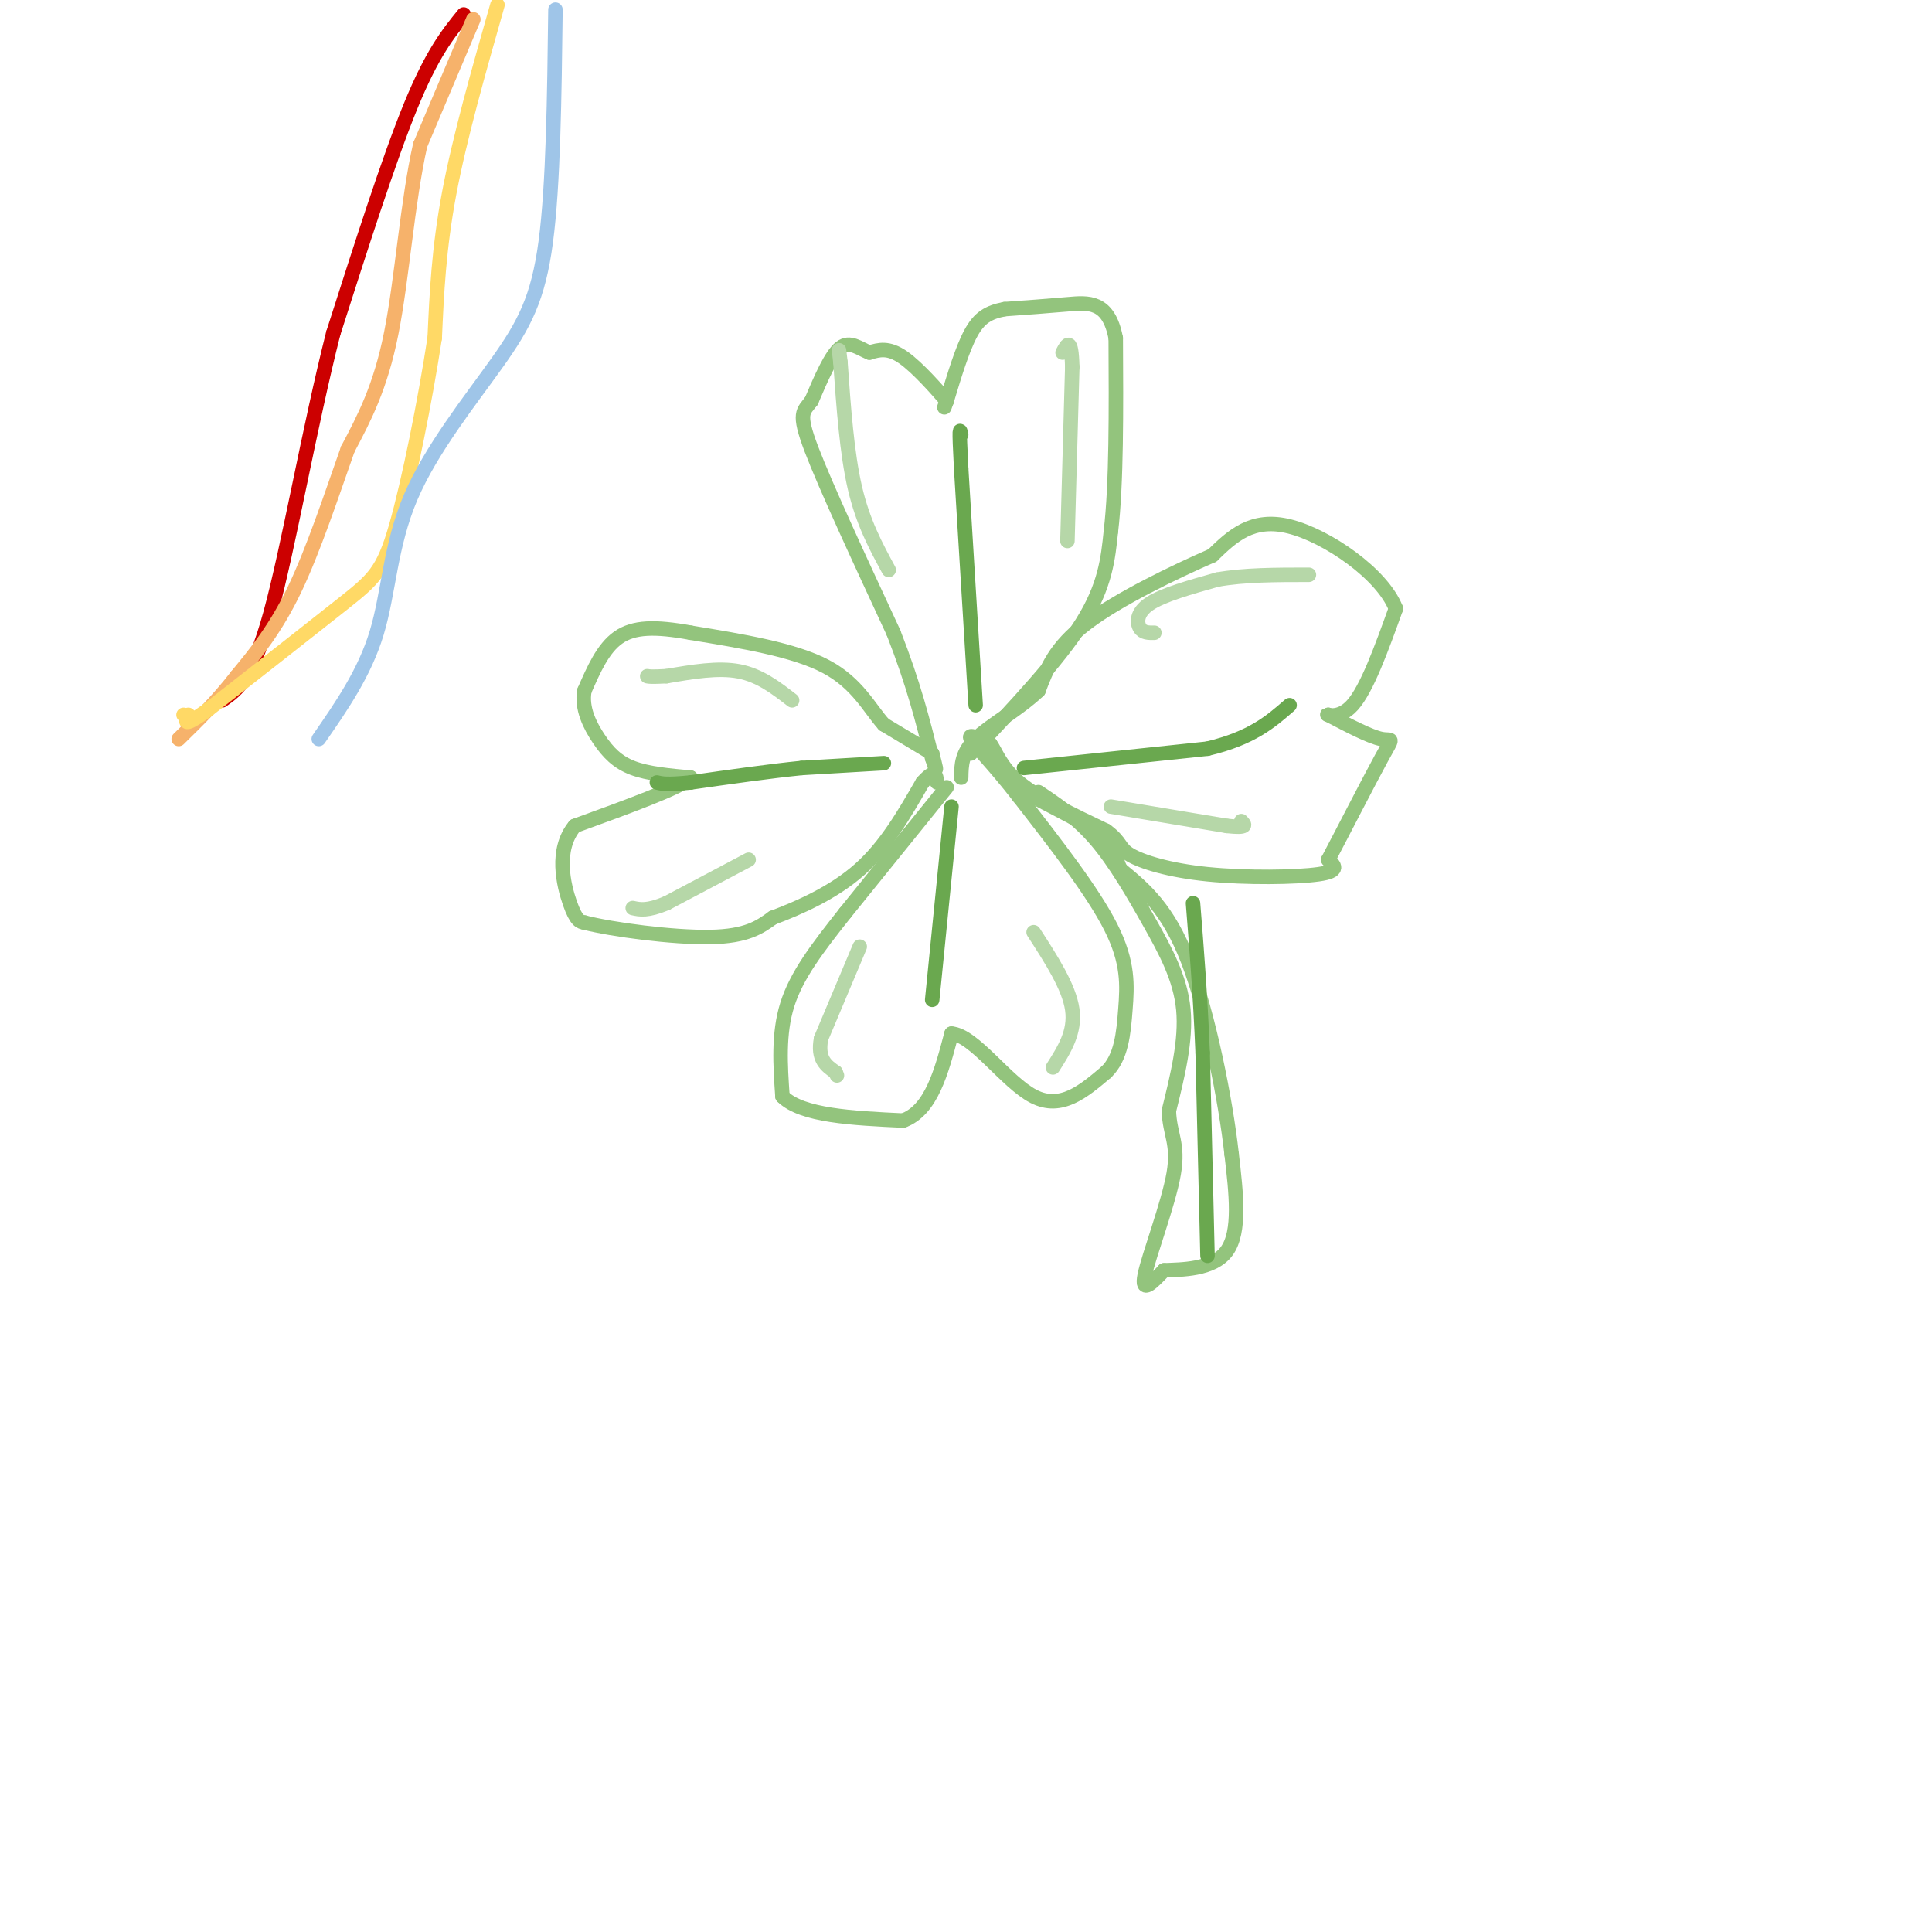 <svg viewBox='0 0 400 400' version='1.1' xmlns='http://www.w3.org/2000/svg' xmlns:xlink='http://www.w3.org/1999/xlink'><g fill='none' stroke='#93c47d' stroke-width='3' stroke-linecap='round' stroke-linejoin='round'><path d='M201,156c9.083,-9.667 18.167,-19.333 23,-27c4.833,-7.667 5.417,-13.333 6,-19'/><path d='M230,110c1.167,-9.833 1.083,-24.917 1,-40'/><path d='M231,70c-1.489,-7.822 -5.711,-7.378 -10,-7c-4.289,0.378 -8.644,0.689 -13,1'/><path d='M208,64c-3.356,0.644 -5.244,1.756 -7,5c-1.756,3.244 -3.378,8.622 -5,14'/><path d='M196,83c-0.833,2.333 -0.417,1.167 0,0'/><path d='M196,83c-1.689,-1.956 -5.911,-6.844 -9,-9c-3.089,-2.156 -5.044,-1.578 -7,-1'/><path d='M180,73c-2.156,-0.867 -4.044,-2.533 -6,-1c-1.956,1.533 -3.978,6.267 -6,11'/><path d='M168,83c-1.689,2.244 -2.911,2.356 0,10c2.911,7.644 9.956,22.822 17,38'/><path d='M185,131c4.167,10.667 6.083,18.333 8,26'/><path d='M193,157c1.333,4.167 0.667,1.583 0,-1'/><path d='M193,156c0.000,0.000 -10.000,-6.000 -10,-6'/><path d='M183,150c-2.978,-3.289 -5.422,-8.511 -12,-12c-6.578,-3.489 -17.289,-5.244 -28,-7'/><path d='M143,131c-7.378,-1.356 -11.822,-1.244 -15,1c-3.178,2.244 -5.089,6.622 -7,11'/><path d='M121,143c-0.679,3.631 1.125,7.208 3,10c1.875,2.792 3.821,4.798 7,6c3.179,1.202 7.589,1.601 12,2'/><path d='M143,161c-2.000,2.000 -13.000,6.000 -24,10'/><path d='M119,171c-4.089,4.933 -2.311,12.267 -1,16c1.311,3.733 2.156,3.867 3,4'/><path d='M121,191c5.667,1.467 18.333,3.133 26,3c7.667,-0.133 10.333,-2.067 13,-4'/><path d='M160,190c5.444,-2.044 12.556,-5.156 18,-10c5.444,-4.844 9.222,-11.422 13,-18'/><path d='M191,162c2.667,-3.000 2.833,-1.500 3,0'/><path d='M196,163c0.000,0.000 -21.000,26.000 -21,26'/><path d='M175,189c-5.889,7.422 -10.111,12.978 -12,19c-1.889,6.022 -1.444,12.511 -1,19'/><path d='M162,227c4.000,4.000 14.500,4.500 25,5'/><path d='M187,232c5.833,-2.167 7.917,-10.083 10,-18'/><path d='M197,214c4.667,0.311 11.333,10.089 17,13c5.667,2.911 10.333,-1.044 15,-5'/><path d='M229,222c3.179,-3.024 3.625,-8.083 4,-13c0.375,-4.917 0.679,-9.690 -3,-17c-3.679,-7.310 -11.339,-17.155 -19,-27'/><path d='M211,165c-5.356,-6.911 -9.244,-10.689 -10,-12c-0.756,-1.311 1.622,-0.156 4,1'/><path d='M205,154c1.156,1.489 2.044,4.711 6,8c3.956,3.289 10.978,6.644 18,10'/><path d='M229,172c3.308,2.447 2.577,3.563 5,5c2.423,1.437 7.998,3.195 16,4c8.002,0.805 18.429,0.659 23,0c4.571,-0.659 3.285,-1.829 2,-3'/><path d='M275,178c2.667,-5.036 8.333,-16.125 11,-21c2.667,-4.875 2.333,-3.536 0,-4c-2.333,-0.464 -6.667,-2.732 -11,-5'/><path d='M275,148c-1.000,-0.333 2.000,1.333 5,-2c3.000,-3.333 6.000,-11.667 9,-20'/><path d='M289,126c-2.778,-7.156 -14.222,-15.044 -22,-17c-7.778,-1.956 -11.889,2.022 -16,6'/><path d='M251,115c-7.822,3.422 -19.378,8.978 -26,14c-6.622,5.022 -8.311,9.511 -10,14'/><path d='M215,143c-4.311,4.044 -10.089,7.156 -13,10c-2.911,2.844 -2.956,5.422 -3,8'/><path d='M215,164c4.054,2.714 8.107,5.429 12,10c3.893,4.571 7.625,11.000 11,17c3.375,6.000 6.393,11.571 7,18c0.607,6.429 -1.196,13.714 -3,21'/><path d='M242,230c0.167,4.929 2.083,6.750 1,13c-1.083,6.250 -5.167,16.929 -6,21c-0.833,4.071 1.583,1.536 4,-1'/><path d='M241,263c3.467,-0.156 10.133,-0.044 13,-4c2.867,-3.956 1.933,-11.978 1,-20'/><path d='M255,239c-1.222,-11.156 -4.778,-29.044 -9,-40c-4.222,-10.956 -9.111,-14.978 -14,-19'/><path d='M232,180c-1.911,-3.889 0.311,-4.111 -2,-6c-2.311,-1.889 -9.156,-5.444 -16,-9'/></g>
<g fill='none' stroke='#b6d7a8' stroke-width='3' stroke-linecap='round' stroke-linejoin='round'><path d='M164,145c-3.333,-2.583 -6.667,-5.167 -11,-6c-4.333,-0.833 -9.667,0.083 -15,1'/><path d='M138,140c-3.167,0.167 -3.583,0.083 -4,0'/><path d='M155,178c0.000,0.000 -17.000,9.000 -17,9'/><path d='M138,187c-4.000,1.667 -5.500,1.333 -7,1'/><path d='M178,196c0.000,0.000 -8.000,19.000 -8,19'/><path d='M170,215c-0.833,4.333 1.083,5.667 3,7'/><path d='M173,222c0.500,1.167 0.250,0.583 0,0'/><path d='M214,193c3.667,5.667 7.333,11.333 8,16c0.667,4.667 -1.667,8.333 -4,12'/><path d='M184,118c-2.667,-4.917 -5.333,-9.833 -7,-17c-1.667,-7.167 -2.333,-16.583 -3,-26'/><path d='M174,75c-0.500,-4.333 -0.250,-2.167 0,0'/><path d='M221,112c0.000,0.000 1.000,-36.000 1,-36'/><path d='M222,76c-0.167,-6.500 -1.083,-4.750 -2,-3'/><path d='M239,131c-1.178,0.022 -2.356,0.044 -3,-1c-0.644,-1.044 -0.756,-3.156 2,-5c2.756,-1.844 8.378,-3.422 14,-5'/><path d='M252,120c5.500,-1.000 12.250,-1.000 19,-1'/><path d='M230,167c0.000,0.000 24.000,4.000 24,4'/><path d='M254,171c4.500,0.500 3.750,-0.250 3,-1'/></g>
<g fill='none' stroke='#6aa84f' stroke-width='3' stroke-linecap='round' stroke-linejoin='round'><path d='M183,158c0.000,0.000 -17.000,1.000 -17,1'/><path d='M166,159c-6.667,0.667 -14.833,1.833 -23,3'/><path d='M143,162c-5.000,0.500 -6.000,0.250 -7,0'/><path d='M202,146c0.000,0.000 -3.000,-49.000 -3,-49'/><path d='M199,97c-0.500,-9.333 -0.250,-8.167 0,-7'/><path d='M212,159c0.000,0.000 38.000,-4.000 38,-4'/><path d='M250,155c9.167,-2.167 13.083,-5.583 17,-9'/><path d='M197,167c0.000,0.000 -4.000,40.000 -4,40'/><path d='M250,260c0.000,0.000 -1.000,-42.000 -1,-42'/><path d='M249,218c-0.500,-12.167 -1.250,-21.583 -2,-31'/></g>
<g fill='none' stroke='#cc0000' stroke-width='3' stroke-linecap='round' stroke-linejoin='round'><path d='M96,3c-3.250,4.000 -6.500,8.000 -11,19c-4.500,11.000 -10.250,29.000 -16,47'/><path d='M69,69c-4.933,19.400 -9.267,44.400 -13,58c-3.733,13.600 -6.867,15.800 -10,18'/></g>
<g fill='none' stroke='#f6b26b' stroke-width='3' stroke-linecap='round' stroke-linejoin='round'><path d='M98,4c0.000,0.000 -11.000,26.000 -11,26'/><path d='M87,30c-2.644,11.644 -3.756,27.756 -6,39c-2.244,11.244 -5.622,17.622 -9,24'/><path d='M72,93c-3.311,9.378 -7.089,20.822 -11,29c-3.911,8.178 -7.956,13.089 -12,18'/><path d='M49,140c-4.000,5.167 -8.000,9.083 -12,13'/></g>
<g fill='none' stroke='#ffd966' stroke-width='3' stroke-linecap='round' stroke-linejoin='round'><path d='M103,1c-3.917,13.750 -7.833,27.500 -10,39c-2.167,11.500 -2.583,20.750 -3,30'/><path d='M90,70c-1.952,12.774 -5.333,29.708 -8,39c-2.667,9.292 -4.619,10.940 -11,16c-6.381,5.060 -17.190,13.530 -28,22'/><path d='M43,147c-5.333,3.833 -4.667,2.417 -4,1'/><path d='M38,148c0.000,0.000 0.100,0.100 0.1,0.1'/></g>
<g fill='none' stroke='#9fc5e8' stroke-width='3' stroke-linecap='round' stroke-linejoin='round'><path d='M115,2c-0.222,18.116 -0.443,36.233 -2,48c-1.557,11.767 -4.448,17.185 -10,25c-5.552,7.815 -13.764,18.027 -18,28c-4.236,9.973 -4.496,19.707 -7,28c-2.504,8.293 -7.252,15.147 -12,22'/></g>
</svg>